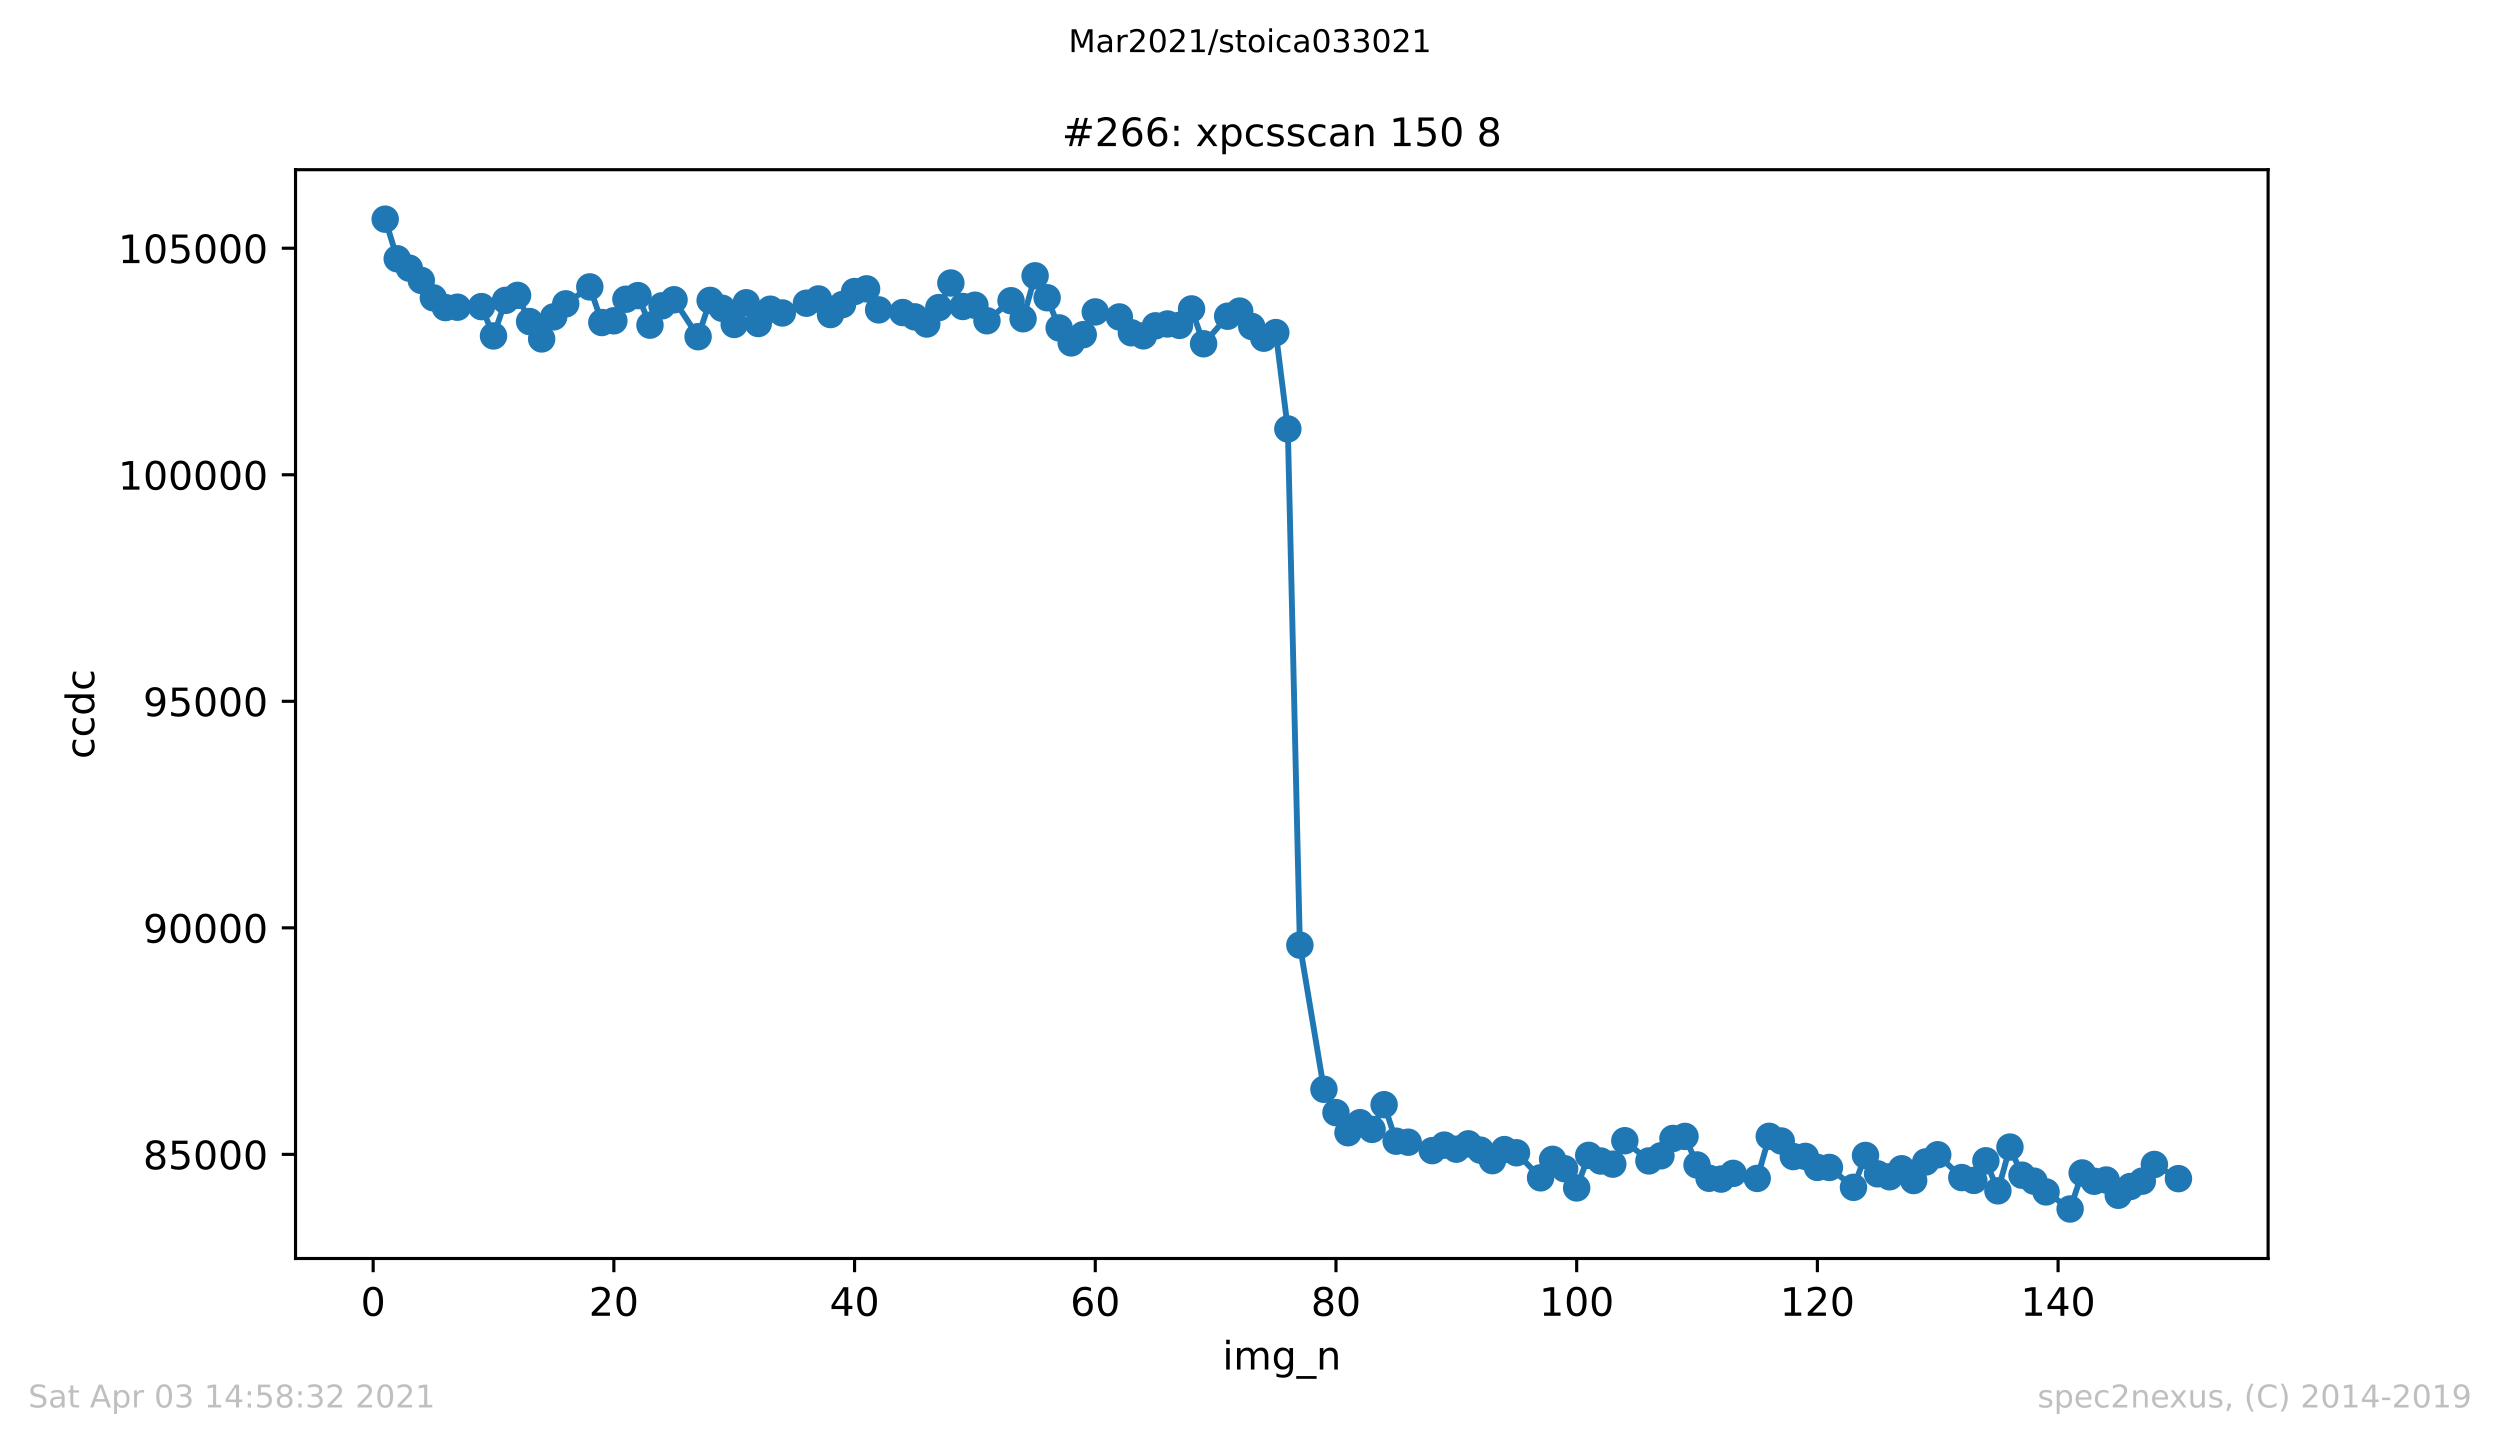 <?xml version="1.0" encoding="utf-8" standalone="no"?>
<!DOCTYPE svg PUBLIC "-//W3C//DTD SVG 1.1//EN"
  "http://www.w3.org/Graphics/SVG/1.1/DTD/svg11.dtd">
<!-- Created with matplotlib (https://matplotlib.org/) -->
<svg height="367.2pt" version="1.1" viewBox="0 0 636.48 367.2" width="636.48pt" xmlns="http://www.w3.org/2000/svg" xmlns:xlink="http://www.w3.org/1999/xlink">
 <defs>
  <style type="text/css">*{stroke-linecap:butt;stroke-linejoin:round;}</style>
 </defs>
 <g id="figure_1">
  <g id="patch_1">
   <path d="M 0 367.2 
L 636.48 367.2 
L 636.48 0 
L 0 0 
z
" style="fill:#ffffff;"/>
  </g>
  <g id="axes_1">
   <g id="patch_2">
    <path d="M 75.24 320.4 
L 577.44 320.4 
L 577.44 43.2 
L 75.24 43.2 
z
" style="fill:#ffffff;"/>
   </g>
   <g id="matplotlib.axis_1">
    <g id="xtick_1">
     <g id="line2d_1">
      <defs>
       <path d="M 0 0 
L 0 3.5 
" id="mec5ac60b23" style="stroke:#000000;stroke-width:0.8;"/>
      </defs>
      <g>
       <use style="stroke:#000000;stroke-width:0.8;" x="95.003" xlink:href="#mec5ac60b23" y="320.4"/>
      </g>
     </g>
     <g id="text_1">
      <!-- 0 -->
      <g transform="translate(91.822 334.998)scale(0.1 -0.1)">
       <defs>
        <path d="M 31.781 66.406 
Q 24.172 66.406 20.328 58.906 
Q 16.5 51.422 16.5 36.375 
Q 16.5 21.391 20.328 13.891 
Q 24.172 6.391 31.781 6.391 
Q 39.453 6.391 43.281 13.891 
Q 47.125 21.391 47.125 36.375 
Q 47.125 51.422 43.281 58.906 
Q 39.453 66.406 31.781 66.406 
z
M 31.781 74.219 
Q 44.047 74.219 50.516 64.516 
Q 56.984 54.828 56.984 36.375 
Q 56.984 17.969 50.516 8.266 
Q 44.047 -1.422 31.781 -1.422 
Q 19.531 -1.422 13.062 8.266 
Q 6.594 17.969 6.594 36.375 
Q 6.594 54.828 13.062 64.516 
Q 19.531 74.219 31.781 74.219 
z
" id="DejaVuSans-48"/>
       </defs>
       <use xlink:href="#DejaVuSans-48"/>
      </g>
     </g>
    </g>
    <g id="xtick_2">
     <g id="line2d_2">
      <g>
       <use style="stroke:#000000;stroke-width:0.8;" x="156.284" xlink:href="#mec5ac60b23" y="320.4"/>
      </g>
     </g>
     <g id="text_2">
      <!-- 20 -->
      <g transform="translate(149.922 334.998)scale(0.1 -0.1)">
       <defs>
        <path d="M 19.188 8.297 
L 53.609 8.297 
L 53.609 0 
L 7.328 0 
L 7.328 8.297 
Q 12.938 14.109 22.625 23.891 
Q 32.328 33.688 34.812 36.531 
Q 39.547 41.844 41.422 45.531 
Q 43.312 49.219 43.312 52.781 
Q 43.312 58.594 39.234 62.25 
Q 35.156 65.922 28.609 65.922 
Q 23.969 65.922 18.812 64.312 
Q 13.672 62.703 7.812 59.422 
L 7.812 69.391 
Q 13.766 71.781 18.938 73 
Q 24.125 74.219 28.422 74.219 
Q 39.75 74.219 46.484 68.547 
Q 53.219 62.891 53.219 53.422 
Q 53.219 48.922 51.531 44.891 
Q 49.859 40.875 45.406 35.406 
Q 44.188 33.984 37.641 27.219 
Q 31.109 20.453 19.188 8.297 
z
" id="DejaVuSans-50"/>
       </defs>
       <use xlink:href="#DejaVuSans-50"/>
       <use x="63.623" xlink:href="#DejaVuSans-48"/>
      </g>
     </g>
    </g>
    <g id="xtick_3">
     <g id="line2d_3">
      <g>
       <use style="stroke:#000000;stroke-width:0.8;" x="217.566" xlink:href="#mec5ac60b23" y="320.4"/>
      </g>
     </g>
     <g id="text_3">
      <!-- 40 -->
      <g transform="translate(211.203 334.998)scale(0.1 -0.1)">
       <defs>
        <path d="M 37.797 64.312 
L 12.891 25.391 
L 37.797 25.391 
z
M 35.203 72.906 
L 47.609 72.906 
L 47.609 25.391 
L 58.016 25.391 
L 58.016 17.188 
L 47.609 17.188 
L 47.609 0 
L 37.797 0 
L 37.797 17.188 
L 4.891 17.188 
L 4.891 26.703 
z
" id="DejaVuSans-52"/>
       </defs>
       <use xlink:href="#DejaVuSans-52"/>
       <use x="63.623" xlink:href="#DejaVuSans-48"/>
      </g>
     </g>
    </g>
    <g id="xtick_4">
     <g id="line2d_4">
      <g>
       <use style="stroke:#000000;stroke-width:0.8;" x="278.847" xlink:href="#mec5ac60b23" y="320.4"/>
      </g>
     </g>
     <g id="text_4">
      <!-- 60 -->
      <g transform="translate(272.485 334.998)scale(0.1 -0.1)">
       <defs>
        <path d="M 33.016 40.375 
Q 26.375 40.375 22.484 35.828 
Q 18.609 31.297 18.609 23.391 
Q 18.609 15.531 22.484 10.953 
Q 26.375 6.391 33.016 6.391 
Q 39.656 6.391 43.531 10.953 
Q 47.406 15.531 47.406 23.391 
Q 47.406 31.297 43.531 35.828 
Q 39.656 40.375 33.016 40.375 
z
M 52.594 71.297 
L 52.594 62.312 
Q 48.875 64.062 45.094 64.984 
Q 41.312 65.922 37.594 65.922 
Q 27.828 65.922 22.672 59.328 
Q 17.531 52.734 16.797 39.406 
Q 19.672 43.656 24.016 45.922 
Q 28.375 48.188 33.594 48.188 
Q 44.578 48.188 50.953 41.516 
Q 57.328 34.859 57.328 23.391 
Q 57.328 12.156 50.688 5.359 
Q 44.047 -1.422 33.016 -1.422 
Q 20.359 -1.422 13.672 8.266 
Q 6.984 17.969 6.984 36.375 
Q 6.984 53.656 15.188 63.938 
Q 23.391 74.219 37.203 74.219 
Q 40.922 74.219 44.703 73.484 
Q 48.484 72.75 52.594 71.297 
z
" id="DejaVuSans-54"/>
       </defs>
       <use xlink:href="#DejaVuSans-54"/>
       <use x="63.623" xlink:href="#DejaVuSans-48"/>
      </g>
     </g>
    </g>
    <g id="xtick_5">
     <g id="line2d_5">
      <g>
       <use style="stroke:#000000;stroke-width:0.8;" x="340.128" xlink:href="#mec5ac60b23" y="320.4"/>
      </g>
     </g>
     <g id="text_5">
      <!-- 80 -->
      <g transform="translate(333.766 334.998)scale(0.1 -0.1)">
       <defs>
        <path d="M 31.781 34.625 
Q 24.75 34.625 20.719 30.859 
Q 16.703 27.094 16.703 20.516 
Q 16.703 13.922 20.719 10.156 
Q 24.75 6.391 31.781 6.391 
Q 38.812 6.391 42.859 10.172 
Q 46.922 13.969 46.922 20.516 
Q 46.922 27.094 42.891 30.859 
Q 38.875 34.625 31.781 34.625 
z
M 21.922 38.812 
Q 15.578 40.375 12.031 44.719 
Q 8.5 49.078 8.5 55.328 
Q 8.5 64.062 14.719 69.141 
Q 20.953 74.219 31.781 74.219 
Q 42.672 74.219 48.875 69.141 
Q 55.078 64.062 55.078 55.328 
Q 55.078 49.078 51.531 44.719 
Q 48 40.375 41.703 38.812 
Q 48.828 37.156 52.797 32.312 
Q 56.781 27.484 56.781 20.516 
Q 56.781 9.906 50.312 4.234 
Q 43.844 -1.422 31.781 -1.422 
Q 19.734 -1.422 13.25 4.234 
Q 6.781 9.906 6.781 20.516 
Q 6.781 27.484 10.781 32.312 
Q 14.797 37.156 21.922 38.812 
z
M 18.312 54.391 
Q 18.312 48.734 21.844 45.562 
Q 25.391 42.391 31.781 42.391 
Q 38.141 42.391 41.719 45.562 
Q 45.312 48.734 45.312 54.391 
Q 45.312 60.062 41.719 63.234 
Q 38.141 66.406 31.781 66.406 
Q 25.391 66.406 21.844 63.234 
Q 18.312 60.062 18.312 54.391 
z
" id="DejaVuSans-56"/>
       </defs>
       <use xlink:href="#DejaVuSans-56"/>
       <use x="63.623" xlink:href="#DejaVuSans-48"/>
      </g>
     </g>
    </g>
    <g id="xtick_6">
     <g id="line2d_6">
      <g>
       <use style="stroke:#000000;stroke-width:0.8;" x="401.41" xlink:href="#mec5ac60b23" y="320.4"/>
      </g>
     </g>
     <g id="text_6">
      <!-- 100 -->
      <g transform="translate(391.866 334.998)scale(0.1 -0.1)">
       <defs>
        <path d="M 12.406 8.297 
L 28.516 8.297 
L 28.516 63.922 
L 10.984 60.406 
L 10.984 69.391 
L 28.422 72.906 
L 38.281 72.906 
L 38.281 8.297 
L 54.391 8.297 
L 54.391 0 
L 12.406 0 
z
" id="DejaVuSans-49"/>
       </defs>
       <use xlink:href="#DejaVuSans-49"/>
       <use x="63.623" xlink:href="#DejaVuSans-48"/>
       <use x="127.246" xlink:href="#DejaVuSans-48"/>
      </g>
     </g>
    </g>
    <g id="xtick_7">
     <g id="line2d_7">
      <g>
       <use style="stroke:#000000;stroke-width:0.8;" x="462.691" xlink:href="#mec5ac60b23" y="320.4"/>
      </g>
     </g>
     <g id="text_7">
      <!-- 120 -->
      <g transform="translate(453.147 334.998)scale(0.1 -0.1)">
       <use xlink:href="#DejaVuSans-49"/>
       <use x="63.623" xlink:href="#DejaVuSans-50"/>
       <use x="127.246" xlink:href="#DejaVuSans-48"/>
      </g>
     </g>
    </g>
    <g id="xtick_8">
     <g id="line2d_8">
      <g>
       <use style="stroke:#000000;stroke-width:0.8;" x="523.972" xlink:href="#mec5ac60b23" y="320.4"/>
      </g>
     </g>
     <g id="text_8">
      <!-- 140 -->
      <g transform="translate(514.428 334.998)scale(0.1 -0.1)">
       <use xlink:href="#DejaVuSans-49"/>
       <use x="63.623" xlink:href="#DejaVuSans-52"/>
       <use x="127.246" xlink:href="#DejaVuSans-48"/>
      </g>
     </g>
    </g>
    <g id="text_9">
     <!-- img_n -->
     <g transform="translate(311.238 348.677)scale(0.1 -0.1)">
      <defs>
       <path d="M 9.422 54.688 
L 18.406 54.688 
L 18.406 0 
L 9.422 0 
z
M 9.422 75.984 
L 18.406 75.984 
L 18.406 64.594 
L 9.422 64.594 
z
" id="DejaVuSans-105"/>
       <path d="M 52 44.188 
Q 55.375 50.25 60.062 53.125 
Q 64.75 56 71.094 56 
Q 79.641 56 84.281 50.016 
Q 88.922 44.047 88.922 33.016 
L 88.922 0 
L 79.891 0 
L 79.891 32.719 
Q 79.891 40.578 77.094 44.375 
Q 74.312 48.188 68.609 48.188 
Q 61.625 48.188 57.562 43.547 
Q 53.516 38.922 53.516 30.906 
L 53.516 0 
L 44.484 0 
L 44.484 32.719 
Q 44.484 40.625 41.703 44.406 
Q 38.922 48.188 33.109 48.188 
Q 26.219 48.188 22.156 43.531 
Q 18.109 38.875 18.109 30.906 
L 18.109 0 
L 9.078 0 
L 9.078 54.688 
L 18.109 54.688 
L 18.109 46.188 
Q 21.188 51.219 25.484 53.609 
Q 29.781 56 35.688 56 
Q 41.656 56 45.828 52.969 
Q 50 49.953 52 44.188 
z
" id="DejaVuSans-109"/>
       <path d="M 45.406 27.984 
Q 45.406 37.75 41.375 43.109 
Q 37.359 48.484 30.078 48.484 
Q 22.859 48.484 18.828 43.109 
Q 14.797 37.75 14.797 27.984 
Q 14.797 18.266 18.828 12.891 
Q 22.859 7.516 30.078 7.516 
Q 37.359 7.516 41.375 12.891 
Q 45.406 18.266 45.406 27.984 
z
M 54.391 6.781 
Q 54.391 -7.172 48.188 -13.984 
Q 42 -20.797 29.203 -20.797 
Q 24.469 -20.797 20.266 -20.094 
Q 16.062 -19.391 12.109 -17.922 
L 12.109 -9.188 
Q 16.062 -11.328 19.922 -12.344 
Q 23.781 -13.375 27.781 -13.375 
Q 36.625 -13.375 41.016 -8.766 
Q 45.406 -4.156 45.406 5.172 
L 45.406 9.625 
Q 42.625 4.781 38.281 2.391 
Q 33.938 0 27.875 0 
Q 17.828 0 11.672 7.656 
Q 5.516 15.328 5.516 27.984 
Q 5.516 40.672 11.672 48.328 
Q 17.828 56 27.875 56 
Q 33.938 56 38.281 53.609 
Q 42.625 51.219 45.406 46.391 
L 45.406 54.688 
L 54.391 54.688 
z
" id="DejaVuSans-103"/>
       <path d="M 50.984 -16.609 
L 50.984 -23.578 
L -0.984 -23.578 
L -0.984 -16.609 
z
" id="DejaVuSans-95"/>
       <path d="M 54.891 33.016 
L 54.891 0 
L 45.906 0 
L 45.906 32.719 
Q 45.906 40.484 42.875 44.328 
Q 39.844 48.188 33.797 48.188 
Q 26.516 48.188 22.312 43.547 
Q 18.109 38.922 18.109 30.906 
L 18.109 0 
L 9.078 0 
L 9.078 54.688 
L 18.109 54.688 
L 18.109 46.188 
Q 21.344 51.125 25.703 53.562 
Q 30.078 56 35.797 56 
Q 45.219 56 50.047 50.172 
Q 54.891 44.344 54.891 33.016 
z
" id="DejaVuSans-110"/>
      </defs>
      <use xlink:href="#DejaVuSans-105"/>
      <use x="27.783" xlink:href="#DejaVuSans-109"/>
      <use x="125.195" xlink:href="#DejaVuSans-103"/>
      <use x="188.672" xlink:href="#DejaVuSans-95"/>
      <use x="238.672" xlink:href="#DejaVuSans-110"/>
     </g>
    </g>
   </g>
   <g id="matplotlib.axis_2">
    <g id="ytick_1">
     <g id="line2d_9">
      <defs>
       <path d="M 0 0 
L -3.5 0 
" id="m66d8d305e6" style="stroke:#000000;stroke-width:0.8;"/>
      </defs>
      <g>
       <use style="stroke:#000000;stroke-width:0.8;" x="75.24" xlink:href="#m66d8d305e6" y="293.889"/>
      </g>
     </g>
     <g id="text_10">
      <!-- 85000 -->
      <g transform="translate(36.428 297.688)scale(0.1 -0.1)">
       <defs>
        <path d="M 10.797 72.906 
L 49.516 72.906 
L 49.516 64.594 
L 19.828 64.594 
L 19.828 46.734 
Q 21.969 47.469 24.109 47.828 
Q 26.266 48.188 28.422 48.188 
Q 40.625 48.188 47.75 41.5 
Q 54.891 34.812 54.891 23.391 
Q 54.891 11.625 47.562 5.094 
Q 40.234 -1.422 26.906 -1.422 
Q 22.312 -1.422 17.547 -0.641 
Q 12.797 0.141 7.719 1.703 
L 7.719 11.625 
Q 12.109 9.234 16.797 8.062 
Q 21.484 6.891 26.703 6.891 
Q 35.156 6.891 40.078 11.328 
Q 45.016 15.766 45.016 23.391 
Q 45.016 31 40.078 35.438 
Q 35.156 39.891 26.703 39.891 
Q 22.75 39.891 18.812 39.016 
Q 14.891 38.141 10.797 36.281 
z
" id="DejaVuSans-53"/>
       </defs>
       <use xlink:href="#DejaVuSans-56"/>
       <use x="63.623" xlink:href="#DejaVuSans-53"/>
       <use x="127.246" xlink:href="#DejaVuSans-48"/>
       <use x="190.869" xlink:href="#DejaVuSans-48"/>
       <use x="254.492" xlink:href="#DejaVuSans-48"/>
      </g>
     </g>
    </g>
    <g id="ytick_2">
     <g id="line2d_10">
      <g>
       <use style="stroke:#000000;stroke-width:0.8;" x="75.24" xlink:href="#m66d8d305e6" y="236.215"/>
      </g>
     </g>
     <g id="text_11">
      <!-- 90000 -->
      <g transform="translate(36.428 240.014)scale(0.1 -0.1)">
       <defs>
        <path d="M 10.984 1.516 
L 10.984 10.5 
Q 14.703 8.734 18.5 7.812 
Q 22.312 6.891 25.984 6.891 
Q 35.75 6.891 40.891 13.453 
Q 46.047 20.016 46.781 33.406 
Q 43.953 29.203 39.594 26.953 
Q 35.25 24.703 29.984 24.703 
Q 19.047 24.703 12.672 31.312 
Q 6.297 37.938 6.297 49.422 
Q 6.297 60.641 12.938 67.422 
Q 19.578 74.219 30.609 74.219 
Q 43.266 74.219 49.922 64.516 
Q 56.594 54.828 56.594 36.375 
Q 56.594 19.141 48.406 8.859 
Q 40.234 -1.422 26.422 -1.422 
Q 22.703 -1.422 18.891 -0.688 
Q 15.094 0.047 10.984 1.516 
z
M 30.609 32.422 
Q 37.25 32.422 41.125 36.953 
Q 45.016 41.5 45.016 49.422 
Q 45.016 57.281 41.125 61.844 
Q 37.25 66.406 30.609 66.406 
Q 23.969 66.406 20.094 61.844 
Q 16.219 57.281 16.219 49.422 
Q 16.219 41.5 20.094 36.953 
Q 23.969 32.422 30.609 32.422 
z
" id="DejaVuSans-57"/>
       </defs>
       <use xlink:href="#DejaVuSans-57"/>
       <use x="63.623" xlink:href="#DejaVuSans-48"/>
       <use x="127.246" xlink:href="#DejaVuSans-48"/>
       <use x="190.869" xlink:href="#DejaVuSans-48"/>
       <use x="254.492" xlink:href="#DejaVuSans-48"/>
      </g>
     </g>
    </g>
    <g id="ytick_3">
     <g id="line2d_11">
      <g>
       <use style="stroke:#000000;stroke-width:0.8;" x="75.24" xlink:href="#m66d8d305e6" y="178.541"/>
      </g>
     </g>
     <g id="text_12">
      <!-- 95000 -->
      <g transform="translate(36.428 182.341)scale(0.1 -0.1)">
       <use xlink:href="#DejaVuSans-57"/>
       <use x="63.623" xlink:href="#DejaVuSans-53"/>
       <use x="127.246" xlink:href="#DejaVuSans-48"/>
       <use x="190.869" xlink:href="#DejaVuSans-48"/>
       <use x="254.492" xlink:href="#DejaVuSans-48"/>
      </g>
     </g>
    </g>
    <g id="ytick_4">
     <g id="line2d_12">
      <g>
       <use style="stroke:#000000;stroke-width:0.8;" x="75.24" xlink:href="#m66d8d305e6" y="120.868"/>
      </g>
     </g>
     <g id="text_13">
      <!-- 100000 -->
      <g transform="translate(30.065 124.667)scale(0.1 -0.1)">
       <use xlink:href="#DejaVuSans-49"/>
       <use x="63.623" xlink:href="#DejaVuSans-48"/>
       <use x="127.246" xlink:href="#DejaVuSans-48"/>
       <use x="190.869" xlink:href="#DejaVuSans-48"/>
       <use x="254.492" xlink:href="#DejaVuSans-48"/>
       <use x="318.115" xlink:href="#DejaVuSans-48"/>
      </g>
     </g>
    </g>
    <g id="ytick_5">
     <g id="line2d_13">
      <g>
       <use style="stroke:#000000;stroke-width:0.8;" x="75.24" xlink:href="#m66d8d305e6" y="63.194"/>
      </g>
     </g>
     <g id="text_14">
      <!-- 105000 -->
      <g transform="translate(30.065 66.993)scale(0.1 -0.1)">
       <use xlink:href="#DejaVuSans-49"/>
       <use x="63.623" xlink:href="#DejaVuSans-48"/>
       <use x="127.246" xlink:href="#DejaVuSans-53"/>
       <use x="190.869" xlink:href="#DejaVuSans-48"/>
       <use x="254.492" xlink:href="#DejaVuSans-48"/>
       <use x="318.115" xlink:href="#DejaVuSans-48"/>
      </g>
     </g>
    </g>
    <g id="text_15">
     <!-- ccdc -->
     <g transform="translate(23.985 193.222)rotate(-90)scale(0.1 -0.1)">
      <defs>
       <path d="M 48.781 52.594 
L 48.781 44.188 
Q 44.969 46.297 41.141 47.344 
Q 37.312 48.391 33.406 48.391 
Q 24.656 48.391 19.812 42.844 
Q 14.984 37.312 14.984 27.297 
Q 14.984 17.281 19.812 11.734 
Q 24.656 6.203 33.406 6.203 
Q 37.312 6.203 41.141 7.25 
Q 44.969 8.297 48.781 10.406 
L 48.781 2.094 
Q 45.016 0.344 40.984 -0.531 
Q 36.969 -1.422 32.422 -1.422 
Q 20.062 -1.422 12.781 6.344 
Q 5.516 14.109 5.516 27.297 
Q 5.516 40.672 12.859 48.328 
Q 20.219 56 33.016 56 
Q 37.156 56 41.109 55.141 
Q 45.062 54.297 48.781 52.594 
z
" id="DejaVuSans-99"/>
       <path d="M 45.406 46.391 
L 45.406 75.984 
L 54.391 75.984 
L 54.391 0 
L 45.406 0 
L 45.406 8.203 
Q 42.578 3.328 38.25 0.953 
Q 33.938 -1.422 27.875 -1.422 
Q 17.969 -1.422 11.734 6.484 
Q 5.516 14.406 5.516 27.297 
Q 5.516 40.188 11.734 48.094 
Q 17.969 56 27.875 56 
Q 33.938 56 38.25 53.625 
Q 42.578 51.266 45.406 46.391 
z
M 14.797 27.297 
Q 14.797 17.391 18.875 11.75 
Q 22.953 6.109 30.078 6.109 
Q 37.203 6.109 41.297 11.75 
Q 45.406 17.391 45.406 27.297 
Q 45.406 37.203 41.297 42.844 
Q 37.203 48.484 30.078 48.484 
Q 22.953 48.484 18.875 42.844 
Q 14.797 37.203 14.797 27.297 
z
" id="DejaVuSans-100"/>
      </defs>
      <use xlink:href="#DejaVuSans-99"/>
      <use x="54.98" xlink:href="#DejaVuSans-99"/>
      <use x="109.961" xlink:href="#DejaVuSans-100"/>
      <use x="173.438" xlink:href="#DejaVuSans-99"/>
     </g>
    </g>
   </g>
   <g id="line2d_14">
    <path clip-path="url(#pc7aca2e58a)" d="M 98.067 55.8 
L 101.131 65.881 
L 104.195 68.269 
L 107.259 71.395 
L 110.324 75.824 
L 113.388 78.304 
L 122.58 78.062 
L 125.644 85.525 
L 128.708 76.47 
L 131.772 75.201 
L 134.836 81.869 
L 137.9 86.286 
L 140.964 80.669 
L 144.028 77.358 
L 150.156 73.044 
L 153.22 82.111 
L 156.284 81.672 
L 159.349 76.182 
L 162.413 75.259 
L 165.477 82.78 
L 168.541 77.866 
L 171.605 76.32 
L 177.733 85.721 
L 180.797 76.482 
L 183.861 78.489 
L 186.925 82.607 
L 189.989 77.082 
L 193.053 82.365 
L 196.117 78.72 
L 199.181 79.677 
L 205.309 77.197 
L 208.374 76.113 
L 211.438 80.081 
L 214.502 77.531 
L 217.566 74.221 
L 220.63 73.54 
L 223.694 78.893 
L 229.822 79.573 
L 232.886 80.669 
L 235.95 82.491 
L 239.014 78.316 
L 242.078 72.052 
L 245.142 78.027 
L 248.206 77.705 
L 251.27 81.661 
L 257.399 76.563 
L 260.463 81.153 
L 263.527 70.218 
L 266.591 75.801 
L 269.655 83.483 
L 272.719 87.301 
L 275.783 85.202 
L 278.847 79.412 
L 284.975 80.692 
L 288.039 84.718 
L 291.103 85.502 
L 294.167 82.953 
L 297.231 82.48 
L 300.295 82.837 
L 303.36 78.65 
L 306.424 87.521 
L 312.552 80.507 
L 315.616 79.204 
L 318.68 83.114 
L 321.744 86.102 
L 324.808 84.672 
L 327.872 109.206 
L 330.936 240.622 
L 337.064 277.325 
L 340.128 283.266 
L 343.192 288.387 
L 346.256 285.826 
L 349.32 287.533 
L 352.385 281.247 
L 355.449 290.544 
L 358.513 290.798 
L 364.641 292.943 
L 367.705 291.536 
L 370.769 292.574 
L 373.833 291.213 
L 376.897 292.816 
L 379.961 295.492 
L 383.025 292.678 
L 386.089 293.485 
L 392.217 299.864 
L 395.281 295.158 
L 398.345 297.546 
L 401.41 302.436 
L 404.474 294.143 
L 407.538 295.585 
L 410.602 296.381 
L 413.666 290.417 
L 419.794 295.562 
L 422.858 294.258 
L 425.922 289.84 
L 428.986 289.321 
L 432.05 296.588 
L 435.114 299.979 
L 438.178 300.187 
L 441.242 298.734 
L 447.371 300.014 
L 450.435 289.298 
L 453.499 290.486 
L 456.563 294.454 
L 459.627 294.408 
L 462.691 297.211 
L 465.755 297.223 
L 471.883 302.286 
L 474.947 294.166 
L 478.011 298.849 
L 481.075 299.599 
L 484.139 297.557 
L 487.203 300.556 
L 490.267 295.827 
L 493.331 293.993 
L 499.46 299.806 
L 502.524 300.522 
L 505.588 295.527 
L 508.652 303.175 
L 511.716 292.032 
L 514.78 299.195 
L 517.844 300.718 
L 520.908 303.451 
L 527.036 307.8 
L 530.1 298.63 
L 533.164 300.741 
L 536.228 300.418 
L 539.292 304.305 
L 542.356 302.079 
L 545.421 300.706 
L 548.485 296.461 
L 554.613 300.072 
L 554.613 300.072 
" style="fill:none;stroke:#1f77b4;stroke-linecap:square;stroke-width:1.5;"/>
    <defs>
     <path d="M 0 3 
C 0.796 3 1.559 2.684 2.121 2.121 
C 2.684 1.559 3 0.796 3 0 
C 3 -0.796 2.684 -1.559 2.121 -2.121 
C 1.559 -2.684 0.796 -3 0 -3 
C -0.796 -3 -1.559 -2.684 -2.121 -2.121 
C -2.684 -1.559 -3 -0.796 -3 0 
C -3 0.796 -2.684 1.559 -2.121 2.121 
C -1.559 2.684 -0.796 3 0 3 
z
" id="m451dbf13a4" style="stroke:#1f77b4;"/>
    </defs>
    <g clip-path="url(#pc7aca2e58a)">
     <use style="fill:#1f77b4;stroke:#1f77b4;" x="98.067" xlink:href="#m451dbf13a4" y="55.8"/>
     <use style="fill:#1f77b4;stroke:#1f77b4;" x="101.131" xlink:href="#m451dbf13a4" y="65.881"/>
     <use style="fill:#1f77b4;stroke:#1f77b4;" x="104.195" xlink:href="#m451dbf13a4" y="68.269"/>
     <use style="fill:#1f77b4;stroke:#1f77b4;" x="107.259" xlink:href="#m451dbf13a4" y="71.395"/>
     <use style="fill:#1f77b4;stroke:#1f77b4;" x="110.324" xlink:href="#m451dbf13a4" y="75.824"/>
     <use style="fill:#1f77b4;stroke:#1f77b4;" x="113.388" xlink:href="#m451dbf13a4" y="78.304"/>
     <use style="fill:#1f77b4;stroke:#1f77b4;" x="116.452" xlink:href="#m451dbf13a4" y="78.212"/>
     <use style="fill:#1f77b4;stroke:#1f77b4;" x="122.58" xlink:href="#m451dbf13a4" y="78.062"/>
     <use style="fill:#1f77b4;stroke:#1f77b4;" x="125.644" xlink:href="#m451dbf13a4" y="85.525"/>
     <use style="fill:#1f77b4;stroke:#1f77b4;" x="128.708" xlink:href="#m451dbf13a4" y="76.47"/>
     <use style="fill:#1f77b4;stroke:#1f77b4;" x="131.772" xlink:href="#m451dbf13a4" y="75.201"/>
     <use style="fill:#1f77b4;stroke:#1f77b4;" x="134.836" xlink:href="#m451dbf13a4" y="81.869"/>
     <use style="fill:#1f77b4;stroke:#1f77b4;" x="137.9" xlink:href="#m451dbf13a4" y="86.286"/>
     <use style="fill:#1f77b4;stroke:#1f77b4;" x="140.964" xlink:href="#m451dbf13a4" y="80.669"/>
     <use style="fill:#1f77b4;stroke:#1f77b4;" x="144.028" xlink:href="#m451dbf13a4" y="77.358"/>
     <use style="fill:#1f77b4;stroke:#1f77b4;" x="150.156" xlink:href="#m451dbf13a4" y="73.044"/>
     <use style="fill:#1f77b4;stroke:#1f77b4;" x="153.22" xlink:href="#m451dbf13a4" y="82.111"/>
     <use style="fill:#1f77b4;stroke:#1f77b4;" x="156.284" xlink:href="#m451dbf13a4" y="81.672"/>
     <use style="fill:#1f77b4;stroke:#1f77b4;" x="159.349" xlink:href="#m451dbf13a4" y="76.182"/>
     <use style="fill:#1f77b4;stroke:#1f77b4;" x="162.413" xlink:href="#m451dbf13a4" y="75.259"/>
     <use style="fill:#1f77b4;stroke:#1f77b4;" x="165.477" xlink:href="#m451dbf13a4" y="82.78"/>
     <use style="fill:#1f77b4;stroke:#1f77b4;" x="168.541" xlink:href="#m451dbf13a4" y="77.866"/>
     <use style="fill:#1f77b4;stroke:#1f77b4;" x="171.605" xlink:href="#m451dbf13a4" y="76.32"/>
     <use style="fill:#1f77b4;stroke:#1f77b4;" x="177.733" xlink:href="#m451dbf13a4" y="85.721"/>
     <use style="fill:#1f77b4;stroke:#1f77b4;" x="180.797" xlink:href="#m451dbf13a4" y="76.482"/>
     <use style="fill:#1f77b4;stroke:#1f77b4;" x="183.861" xlink:href="#m451dbf13a4" y="78.489"/>
     <use style="fill:#1f77b4;stroke:#1f77b4;" x="186.925" xlink:href="#m451dbf13a4" y="82.607"/>
     <use style="fill:#1f77b4;stroke:#1f77b4;" x="189.989" xlink:href="#m451dbf13a4" y="77.082"/>
     <use style="fill:#1f77b4;stroke:#1f77b4;" x="193.053" xlink:href="#m451dbf13a4" y="82.365"/>
     <use style="fill:#1f77b4;stroke:#1f77b4;" x="196.117" xlink:href="#m451dbf13a4" y="78.72"/>
     <use style="fill:#1f77b4;stroke:#1f77b4;" x="199.181" xlink:href="#m451dbf13a4" y="79.677"/>
     <use style="fill:#1f77b4;stroke:#1f77b4;" x="205.309" xlink:href="#m451dbf13a4" y="77.197"/>
     <use style="fill:#1f77b4;stroke:#1f77b4;" x="208.374" xlink:href="#m451dbf13a4" y="76.113"/>
     <use style="fill:#1f77b4;stroke:#1f77b4;" x="211.438" xlink:href="#m451dbf13a4" y="80.081"/>
     <use style="fill:#1f77b4;stroke:#1f77b4;" x="214.502" xlink:href="#m451dbf13a4" y="77.531"/>
     <use style="fill:#1f77b4;stroke:#1f77b4;" x="217.566" xlink:href="#m451dbf13a4" y="74.221"/>
     <use style="fill:#1f77b4;stroke:#1f77b4;" x="220.63" xlink:href="#m451dbf13a4" y="73.54"/>
     <use style="fill:#1f77b4;stroke:#1f77b4;" x="223.694" xlink:href="#m451dbf13a4" y="78.893"/>
     <use style="fill:#1f77b4;stroke:#1f77b4;" x="229.822" xlink:href="#m451dbf13a4" y="79.573"/>
     <use style="fill:#1f77b4;stroke:#1f77b4;" x="232.886" xlink:href="#m451dbf13a4" y="80.669"/>
     <use style="fill:#1f77b4;stroke:#1f77b4;" x="235.95" xlink:href="#m451dbf13a4" y="82.491"/>
     <use style="fill:#1f77b4;stroke:#1f77b4;" x="239.014" xlink:href="#m451dbf13a4" y="78.316"/>
     <use style="fill:#1f77b4;stroke:#1f77b4;" x="242.078" xlink:href="#m451dbf13a4" y="72.052"/>
     <use style="fill:#1f77b4;stroke:#1f77b4;" x="245.142" xlink:href="#m451dbf13a4" y="78.027"/>
     <use style="fill:#1f77b4;stroke:#1f77b4;" x="248.206" xlink:href="#m451dbf13a4" y="77.705"/>
     <use style="fill:#1f77b4;stroke:#1f77b4;" x="251.27" xlink:href="#m451dbf13a4" y="81.661"/>
     <use style="fill:#1f77b4;stroke:#1f77b4;" x="257.399" xlink:href="#m451dbf13a4" y="76.563"/>
     <use style="fill:#1f77b4;stroke:#1f77b4;" x="260.463" xlink:href="#m451dbf13a4" y="81.153"/>
     <use style="fill:#1f77b4;stroke:#1f77b4;" x="263.527" xlink:href="#m451dbf13a4" y="70.218"/>
     <use style="fill:#1f77b4;stroke:#1f77b4;" x="266.591" xlink:href="#m451dbf13a4" y="75.801"/>
     <use style="fill:#1f77b4;stroke:#1f77b4;" x="269.655" xlink:href="#m451dbf13a4" y="83.483"/>
     <use style="fill:#1f77b4;stroke:#1f77b4;" x="272.719" xlink:href="#m451dbf13a4" y="87.301"/>
     <use style="fill:#1f77b4;stroke:#1f77b4;" x="275.783" xlink:href="#m451dbf13a4" y="85.202"/>
     <use style="fill:#1f77b4;stroke:#1f77b4;" x="278.847" xlink:href="#m451dbf13a4" y="79.412"/>
     <use style="fill:#1f77b4;stroke:#1f77b4;" x="284.975" xlink:href="#m451dbf13a4" y="80.692"/>
     <use style="fill:#1f77b4;stroke:#1f77b4;" x="288.039" xlink:href="#m451dbf13a4" y="84.718"/>
     <use style="fill:#1f77b4;stroke:#1f77b4;" x="291.103" xlink:href="#m451dbf13a4" y="85.502"/>
     <use style="fill:#1f77b4;stroke:#1f77b4;" x="294.167" xlink:href="#m451dbf13a4" y="82.953"/>
     <use style="fill:#1f77b4;stroke:#1f77b4;" x="297.231" xlink:href="#m451dbf13a4" y="82.48"/>
     <use style="fill:#1f77b4;stroke:#1f77b4;" x="300.295" xlink:href="#m451dbf13a4" y="82.837"/>
     <use style="fill:#1f77b4;stroke:#1f77b4;" x="303.36" xlink:href="#m451dbf13a4" y="78.65"/>
     <use style="fill:#1f77b4;stroke:#1f77b4;" x="306.424" xlink:href="#m451dbf13a4" y="87.521"/>
     <use style="fill:#1f77b4;stroke:#1f77b4;" x="312.552" xlink:href="#m451dbf13a4" y="80.507"/>
     <use style="fill:#1f77b4;stroke:#1f77b4;" x="315.616" xlink:href="#m451dbf13a4" y="79.204"/>
     <use style="fill:#1f77b4;stroke:#1f77b4;" x="318.68" xlink:href="#m451dbf13a4" y="83.114"/>
     <use style="fill:#1f77b4;stroke:#1f77b4;" x="321.744" xlink:href="#m451dbf13a4" y="86.102"/>
     <use style="fill:#1f77b4;stroke:#1f77b4;" x="324.808" xlink:href="#m451dbf13a4" y="84.672"/>
     <use style="fill:#1f77b4;stroke:#1f77b4;" x="327.872" xlink:href="#m451dbf13a4" y="109.206"/>
     <use style="fill:#1f77b4;stroke:#1f77b4;" x="330.936" xlink:href="#m451dbf13a4" y="240.622"/>
     <use style="fill:#1f77b4;stroke:#1f77b4;" x="337.064" xlink:href="#m451dbf13a4" y="277.325"/>
     <use style="fill:#1f77b4;stroke:#1f77b4;" x="340.128" xlink:href="#m451dbf13a4" y="283.266"/>
     <use style="fill:#1f77b4;stroke:#1f77b4;" x="343.192" xlink:href="#m451dbf13a4" y="288.387"/>
     <use style="fill:#1f77b4;stroke:#1f77b4;" x="346.256" xlink:href="#m451dbf13a4" y="285.826"/>
     <use style="fill:#1f77b4;stroke:#1f77b4;" x="349.32" xlink:href="#m451dbf13a4" y="287.533"/>
     <use style="fill:#1f77b4;stroke:#1f77b4;" x="352.385" xlink:href="#m451dbf13a4" y="281.247"/>
     <use style="fill:#1f77b4;stroke:#1f77b4;" x="355.449" xlink:href="#m451dbf13a4" y="290.544"/>
     <use style="fill:#1f77b4;stroke:#1f77b4;" x="358.513" xlink:href="#m451dbf13a4" y="290.798"/>
     <use style="fill:#1f77b4;stroke:#1f77b4;" x="364.641" xlink:href="#m451dbf13a4" y="292.943"/>
     <use style="fill:#1f77b4;stroke:#1f77b4;" x="367.705" xlink:href="#m451dbf13a4" y="291.536"/>
     <use style="fill:#1f77b4;stroke:#1f77b4;" x="370.769" xlink:href="#m451dbf13a4" y="292.574"/>
     <use style="fill:#1f77b4;stroke:#1f77b4;" x="373.833" xlink:href="#m451dbf13a4" y="291.213"/>
     <use style="fill:#1f77b4;stroke:#1f77b4;" x="376.897" xlink:href="#m451dbf13a4" y="292.816"/>
     <use style="fill:#1f77b4;stroke:#1f77b4;" x="379.961" xlink:href="#m451dbf13a4" y="295.492"/>
     <use style="fill:#1f77b4;stroke:#1f77b4;" x="383.025" xlink:href="#m451dbf13a4" y="292.678"/>
     <use style="fill:#1f77b4;stroke:#1f77b4;" x="386.089" xlink:href="#m451dbf13a4" y="293.485"/>
     <use style="fill:#1f77b4;stroke:#1f77b4;" x="392.217" xlink:href="#m451dbf13a4" y="299.864"/>
     <use style="fill:#1f77b4;stroke:#1f77b4;" x="395.281" xlink:href="#m451dbf13a4" y="295.158"/>
     <use style="fill:#1f77b4;stroke:#1f77b4;" x="398.345" xlink:href="#m451dbf13a4" y="297.546"/>
     <use style="fill:#1f77b4;stroke:#1f77b4;" x="401.41" xlink:href="#m451dbf13a4" y="302.436"/>
     <use style="fill:#1f77b4;stroke:#1f77b4;" x="404.474" xlink:href="#m451dbf13a4" y="294.143"/>
     <use style="fill:#1f77b4;stroke:#1f77b4;" x="407.538" xlink:href="#m451dbf13a4" y="295.585"/>
     <use style="fill:#1f77b4;stroke:#1f77b4;" x="410.602" xlink:href="#m451dbf13a4" y="296.381"/>
     <use style="fill:#1f77b4;stroke:#1f77b4;" x="413.666" xlink:href="#m451dbf13a4" y="290.417"/>
     <use style="fill:#1f77b4;stroke:#1f77b4;" x="419.794" xlink:href="#m451dbf13a4" y="295.562"/>
     <use style="fill:#1f77b4;stroke:#1f77b4;" x="422.858" xlink:href="#m451dbf13a4" y="294.258"/>
     <use style="fill:#1f77b4;stroke:#1f77b4;" x="425.922" xlink:href="#m451dbf13a4" y="289.84"/>
     <use style="fill:#1f77b4;stroke:#1f77b4;" x="428.986" xlink:href="#m451dbf13a4" y="289.321"/>
     <use style="fill:#1f77b4;stroke:#1f77b4;" x="432.05" xlink:href="#m451dbf13a4" y="296.588"/>
     <use style="fill:#1f77b4;stroke:#1f77b4;" x="435.114" xlink:href="#m451dbf13a4" y="299.979"/>
     <use style="fill:#1f77b4;stroke:#1f77b4;" x="438.178" xlink:href="#m451dbf13a4" y="300.187"/>
     <use style="fill:#1f77b4;stroke:#1f77b4;" x="441.242" xlink:href="#m451dbf13a4" y="298.734"/>
     <use style="fill:#1f77b4;stroke:#1f77b4;" x="447.371" xlink:href="#m451dbf13a4" y="300.014"/>
     <use style="fill:#1f77b4;stroke:#1f77b4;" x="450.435" xlink:href="#m451dbf13a4" y="289.298"/>
     <use style="fill:#1f77b4;stroke:#1f77b4;" x="453.499" xlink:href="#m451dbf13a4" y="290.486"/>
     <use style="fill:#1f77b4;stroke:#1f77b4;" x="456.563" xlink:href="#m451dbf13a4" y="294.454"/>
     <use style="fill:#1f77b4;stroke:#1f77b4;" x="459.627" xlink:href="#m451dbf13a4" y="294.408"/>
     <use style="fill:#1f77b4;stroke:#1f77b4;" x="462.691" xlink:href="#m451dbf13a4" y="297.211"/>
     <use style="fill:#1f77b4;stroke:#1f77b4;" x="465.755" xlink:href="#m451dbf13a4" y="297.223"/>
     <use style="fill:#1f77b4;stroke:#1f77b4;" x="471.883" xlink:href="#m451dbf13a4" y="302.286"/>
     <use style="fill:#1f77b4;stroke:#1f77b4;" x="474.947" xlink:href="#m451dbf13a4" y="294.166"/>
     <use style="fill:#1f77b4;stroke:#1f77b4;" x="478.011" xlink:href="#m451dbf13a4" y="298.849"/>
     <use style="fill:#1f77b4;stroke:#1f77b4;" x="481.075" xlink:href="#m451dbf13a4" y="299.599"/>
     <use style="fill:#1f77b4;stroke:#1f77b4;" x="484.139" xlink:href="#m451dbf13a4" y="297.557"/>
     <use style="fill:#1f77b4;stroke:#1f77b4;" x="487.203" xlink:href="#m451dbf13a4" y="300.556"/>
     <use style="fill:#1f77b4;stroke:#1f77b4;" x="490.267" xlink:href="#m451dbf13a4" y="295.827"/>
     <use style="fill:#1f77b4;stroke:#1f77b4;" x="493.331" xlink:href="#m451dbf13a4" y="293.993"/>
     <use style="fill:#1f77b4;stroke:#1f77b4;" x="499.46" xlink:href="#m451dbf13a4" y="299.806"/>
     <use style="fill:#1f77b4;stroke:#1f77b4;" x="502.524" xlink:href="#m451dbf13a4" y="300.522"/>
     <use style="fill:#1f77b4;stroke:#1f77b4;" x="505.588" xlink:href="#m451dbf13a4" y="295.527"/>
     <use style="fill:#1f77b4;stroke:#1f77b4;" x="508.652" xlink:href="#m451dbf13a4" y="303.175"/>
     <use style="fill:#1f77b4;stroke:#1f77b4;" x="511.716" xlink:href="#m451dbf13a4" y="292.032"/>
     <use style="fill:#1f77b4;stroke:#1f77b4;" x="514.78" xlink:href="#m451dbf13a4" y="299.195"/>
     <use style="fill:#1f77b4;stroke:#1f77b4;" x="517.844" xlink:href="#m451dbf13a4" y="300.718"/>
     <use style="fill:#1f77b4;stroke:#1f77b4;" x="520.908" xlink:href="#m451dbf13a4" y="303.451"/>
     <use style="fill:#1f77b4;stroke:#1f77b4;" x="527.036" xlink:href="#m451dbf13a4" y="307.8"/>
     <use style="fill:#1f77b4;stroke:#1f77b4;" x="530.1" xlink:href="#m451dbf13a4" y="298.63"/>
     <use style="fill:#1f77b4;stroke:#1f77b4;" x="533.164" xlink:href="#m451dbf13a4" y="300.741"/>
     <use style="fill:#1f77b4;stroke:#1f77b4;" x="536.228" xlink:href="#m451dbf13a4" y="300.418"/>
     <use style="fill:#1f77b4;stroke:#1f77b4;" x="539.292" xlink:href="#m451dbf13a4" y="304.305"/>
     <use style="fill:#1f77b4;stroke:#1f77b4;" x="542.356" xlink:href="#m451dbf13a4" y="302.079"/>
     <use style="fill:#1f77b4;stroke:#1f77b4;" x="545.421" xlink:href="#m451dbf13a4" y="300.706"/>
     <use style="fill:#1f77b4;stroke:#1f77b4;" x="548.485" xlink:href="#m451dbf13a4" y="296.461"/>
     <use style="fill:#1f77b4;stroke:#1f77b4;" x="554.613" xlink:href="#m451dbf13a4" y="300.072"/>
    </g>
   </g>
   <g id="patch_3">
    <path d="M 75.24 320.4 
L 75.24 43.2 
" style="fill:none;stroke:#000000;stroke-linecap:square;stroke-linejoin:miter;stroke-width:0.8;"/>
   </g>
   <g id="patch_4">
    <path d="M 577.44 320.4 
L 577.44 43.2 
" style="fill:none;stroke:#000000;stroke-linecap:square;stroke-linejoin:miter;stroke-width:0.8;"/>
   </g>
   <g id="patch_5">
    <path d="M 75.24 320.4 
L 577.44 320.4 
" style="fill:none;stroke:#000000;stroke-linecap:square;stroke-linejoin:miter;stroke-width:0.8;"/>
   </g>
   <g id="patch_6">
    <path d="M 75.24 43.2 
L 577.44 43.2 
" style="fill:none;stroke:#000000;stroke-linecap:square;stroke-linejoin:miter;stroke-width:0.8;"/>
   </g>
   <g id="text_16">
    <!-- #266: xpcsscan 150 8 -->
    <g transform="translate(270.356 37.2)scale(0.1 -0.1)">
     <defs>
      <path d="M 51.125 44 
L 36.922 44 
L 32.812 27.688 
L 47.125 27.688 
z
M 43.797 71.781 
L 38.719 51.516 
L 52.984 51.516 
L 58.109 71.781 
L 65.922 71.781 
L 60.891 51.516 
L 76.125 51.516 
L 76.125 44 
L 58.984 44 
L 54.984 27.688 
L 70.516 27.688 
L 70.516 20.219 
L 53.078 20.219 
L 48 0 
L 40.188 0 
L 45.219 20.219 
L 30.906 20.219 
L 25.875 0 
L 18.016 0 
L 23.094 20.219 
L 7.719 20.219 
L 7.719 27.688 
L 24.906 27.688 
L 29 44 
L 13.281 44 
L 13.281 51.516 
L 30.906 51.516 
L 35.891 71.781 
z
" id="DejaVuSans-35"/>
      <path d="M 11.719 12.406 
L 22.016 12.406 
L 22.016 0 
L 11.719 0 
z
M 11.719 51.703 
L 22.016 51.703 
L 22.016 39.312 
L 11.719 39.312 
z
" id="DejaVuSans-58"/>
      <path id="DejaVuSans-32"/>
      <path d="M 54.891 54.688 
L 35.109 28.078 
L 55.906 0 
L 45.312 0 
L 29.391 21.484 
L 13.484 0 
L 2.875 0 
L 24.125 28.609 
L 4.688 54.688 
L 15.281 54.688 
L 29.781 35.203 
L 44.281 54.688 
z
" id="DejaVuSans-120"/>
      <path d="M 18.109 8.203 
L 18.109 -20.797 
L 9.078 -20.797 
L 9.078 54.688 
L 18.109 54.688 
L 18.109 46.391 
Q 20.953 51.266 25.266 53.625 
Q 29.594 56 35.594 56 
Q 45.562 56 51.781 48.094 
Q 58.016 40.188 58.016 27.297 
Q 58.016 14.406 51.781 6.484 
Q 45.562 -1.422 35.594 -1.422 
Q 29.594 -1.422 25.266 0.953 
Q 20.953 3.328 18.109 8.203 
z
M 48.688 27.297 
Q 48.688 37.203 44.609 42.844 
Q 40.531 48.484 33.406 48.484 
Q 26.266 48.484 22.188 42.844 
Q 18.109 37.203 18.109 27.297 
Q 18.109 17.391 22.188 11.75 
Q 26.266 6.109 33.406 6.109 
Q 40.531 6.109 44.609 11.75 
Q 48.688 17.391 48.688 27.297 
z
" id="DejaVuSans-112"/>
      <path d="M 44.281 53.078 
L 44.281 44.578 
Q 40.484 46.531 36.375 47.5 
Q 32.281 48.484 27.875 48.484 
Q 21.188 48.484 17.844 46.438 
Q 14.5 44.391 14.5 40.281 
Q 14.5 37.156 16.891 35.375 
Q 19.281 33.594 26.516 31.984 
L 29.594 31.297 
Q 39.156 29.25 43.188 25.516 
Q 47.219 21.781 47.219 15.094 
Q 47.219 7.469 41.188 3.016 
Q 35.156 -1.422 24.609 -1.422 
Q 20.219 -1.422 15.453 -0.562 
Q 10.688 0.297 5.422 2 
L 5.422 11.281 
Q 10.406 8.688 15.234 7.391 
Q 20.062 6.109 24.812 6.109 
Q 31.156 6.109 34.562 8.281 
Q 37.984 10.453 37.984 14.406 
Q 37.984 18.062 35.516 20.016 
Q 33.062 21.969 24.703 23.781 
L 21.578 24.516 
Q 13.234 26.266 9.516 29.906 
Q 5.812 33.547 5.812 39.891 
Q 5.812 47.609 11.281 51.797 
Q 16.75 56 26.812 56 
Q 31.781 56 36.172 55.266 
Q 40.578 54.547 44.281 53.078 
z
" id="DejaVuSans-115"/>
      <path d="M 34.281 27.484 
Q 23.391 27.484 19.188 25 
Q 14.984 22.516 14.984 16.5 
Q 14.984 11.719 18.141 8.906 
Q 21.297 6.109 26.703 6.109 
Q 34.188 6.109 38.703 11.406 
Q 43.219 16.703 43.219 25.484 
L 43.219 27.484 
z
M 52.203 31.203 
L 52.203 0 
L 43.219 0 
L 43.219 8.297 
Q 40.141 3.328 35.547 0.953 
Q 30.953 -1.422 24.312 -1.422 
Q 15.922 -1.422 10.953 3.297 
Q 6 8.016 6 15.922 
Q 6 25.141 12.172 29.828 
Q 18.359 34.516 30.609 34.516 
L 43.219 34.516 
L 43.219 35.406 
Q 43.219 41.609 39.141 45 
Q 35.062 48.391 27.688 48.391 
Q 23 48.391 18.547 47.266 
Q 14.109 46.141 10.016 43.891 
L 10.016 52.203 
Q 14.938 54.109 19.578 55.047 
Q 24.219 56 28.609 56 
Q 40.484 56 46.344 49.844 
Q 52.203 43.703 52.203 31.203 
z
" id="DejaVuSans-97"/>
     </defs>
     <use xlink:href="#DejaVuSans-35"/>
     <use x="83.789" xlink:href="#DejaVuSans-50"/>
     <use x="147.412" xlink:href="#DejaVuSans-54"/>
     <use x="211.035" xlink:href="#DejaVuSans-54"/>
     <use x="274.658" xlink:href="#DejaVuSans-58"/>
     <use x="308.35" xlink:href="#DejaVuSans-32"/>
     <use x="340.137" xlink:href="#DejaVuSans-120"/>
     <use x="399.316" xlink:href="#DejaVuSans-112"/>
     <use x="462.793" xlink:href="#DejaVuSans-99"/>
     <use x="517.773" xlink:href="#DejaVuSans-115"/>
     <use x="569.873" xlink:href="#DejaVuSans-115"/>
     <use x="621.973" xlink:href="#DejaVuSans-99"/>
     <use x="676.953" xlink:href="#DejaVuSans-97"/>
     <use x="738.232" xlink:href="#DejaVuSans-110"/>
     <use x="801.611" xlink:href="#DejaVuSans-32"/>
     <use x="833.398" xlink:href="#DejaVuSans-49"/>
     <use x="897.021" xlink:href="#DejaVuSans-53"/>
     <use x="960.645" xlink:href="#DejaVuSans-48"/>
     <use x="1024.268" xlink:href="#DejaVuSans-32"/>
     <use x="1056.055" xlink:href="#DejaVuSans-56"/>
    </g>
   </g>
  </g>
  <g id="text_17">
   <!-- Mar2021/stoica033021 -->
   <g transform="translate(272.034 13.279)scale(0.08 -0.08)">
    <defs>
     <path d="M 9.812 72.906 
L 24.516 72.906 
L 43.109 23.297 
L 61.812 72.906 
L 76.516 72.906 
L 76.516 0 
L 66.891 0 
L 66.891 64.016 
L 48.094 14.016 
L 38.188 14.016 
L 19.391 64.016 
L 19.391 0 
L 9.812 0 
z
" id="DejaVuSans-77"/>
     <path d="M 41.109 46.297 
Q 39.594 47.172 37.812 47.578 
Q 36.031 48 33.891 48 
Q 26.266 48 22.188 43.047 
Q 18.109 38.094 18.109 28.812 
L 18.109 0 
L 9.078 0 
L 9.078 54.688 
L 18.109 54.688 
L 18.109 46.188 
Q 20.953 51.172 25.484 53.578 
Q 30.031 56 36.531 56 
Q 37.453 56 38.578 55.875 
Q 39.703 55.766 41.062 55.516 
z
" id="DejaVuSans-114"/>
     <path d="M 25.391 72.906 
L 33.688 72.906 
L 8.297 -9.281 
L 0 -9.281 
z
" id="DejaVuSans-47"/>
     <path d="M 18.312 70.219 
L 18.312 54.688 
L 36.812 54.688 
L 36.812 47.703 
L 18.312 47.703 
L 18.312 18.016 
Q 18.312 11.328 20.141 9.422 
Q 21.969 7.516 27.594 7.516 
L 36.812 7.516 
L 36.812 0 
L 27.594 0 
Q 17.188 0 13.234 3.875 
Q 9.281 7.766 9.281 18.016 
L 9.281 47.703 
L 2.688 47.703 
L 2.688 54.688 
L 9.281 54.688 
L 9.281 70.219 
z
" id="DejaVuSans-116"/>
     <path d="M 30.609 48.391 
Q 23.391 48.391 19.188 42.75 
Q 14.984 37.109 14.984 27.297 
Q 14.984 17.484 19.156 11.844 
Q 23.344 6.203 30.609 6.203 
Q 37.797 6.203 41.984 11.859 
Q 46.188 17.531 46.188 27.297 
Q 46.188 37.016 41.984 42.703 
Q 37.797 48.391 30.609 48.391 
z
M 30.609 56 
Q 42.328 56 49.016 48.375 
Q 55.719 40.766 55.719 27.297 
Q 55.719 13.875 49.016 6.219 
Q 42.328 -1.422 30.609 -1.422 
Q 18.844 -1.422 12.172 6.219 
Q 5.516 13.875 5.516 27.297 
Q 5.516 40.766 12.172 48.375 
Q 18.844 56 30.609 56 
z
" id="DejaVuSans-111"/>
     <path d="M 40.578 39.312 
Q 47.656 37.797 51.625 33 
Q 55.609 28.219 55.609 21.188 
Q 55.609 10.406 48.188 4.484 
Q 40.766 -1.422 27.094 -1.422 
Q 22.516 -1.422 17.656 -0.516 
Q 12.797 0.391 7.625 2.203 
L 7.625 11.719 
Q 11.719 9.328 16.594 8.109 
Q 21.484 6.891 26.812 6.891 
Q 36.078 6.891 40.938 10.547 
Q 45.797 14.203 45.797 21.188 
Q 45.797 27.641 41.281 31.266 
Q 36.766 34.906 28.719 34.906 
L 20.219 34.906 
L 20.219 43.016 
L 29.109 43.016 
Q 36.375 43.016 40.234 45.922 
Q 44.094 48.828 44.094 54.297 
Q 44.094 59.906 40.109 62.906 
Q 36.141 65.922 28.719 65.922 
Q 24.656 65.922 20.016 65.031 
Q 15.375 64.156 9.812 62.312 
L 9.812 71.094 
Q 15.438 72.656 20.344 73.438 
Q 25.25 74.219 29.594 74.219 
Q 40.828 74.219 47.359 69.109 
Q 53.906 64.016 53.906 55.328 
Q 53.906 49.266 50.438 45.094 
Q 46.969 40.922 40.578 39.312 
z
" id="DejaVuSans-51"/>
    </defs>
    <use xlink:href="#DejaVuSans-77"/>
    <use x="86.279" xlink:href="#DejaVuSans-97"/>
    <use x="147.559" xlink:href="#DejaVuSans-114"/>
    <use x="188.672" xlink:href="#DejaVuSans-50"/>
    <use x="252.295" xlink:href="#DejaVuSans-48"/>
    <use x="315.918" xlink:href="#DejaVuSans-50"/>
    <use x="379.541" xlink:href="#DejaVuSans-49"/>
    <use x="443.164" xlink:href="#DejaVuSans-47"/>
    <use x="476.855" xlink:href="#DejaVuSans-115"/>
    <use x="528.955" xlink:href="#DejaVuSans-116"/>
    <use x="568.164" xlink:href="#DejaVuSans-111"/>
    <use x="629.346" xlink:href="#DejaVuSans-105"/>
    <use x="657.129" xlink:href="#DejaVuSans-99"/>
    <use x="712.109" xlink:href="#DejaVuSans-97"/>
    <use x="773.389" xlink:href="#DejaVuSans-48"/>
    <use x="837.012" xlink:href="#DejaVuSans-51"/>
    <use x="900.635" xlink:href="#DejaVuSans-51"/>
    <use x="964.258" xlink:href="#DejaVuSans-48"/>
    <use x="1027.881" xlink:href="#DejaVuSans-50"/>
    <use x="1091.504" xlink:href="#DejaVuSans-49"/>
   </g>
  </g>
  <g id="text_18">
   <!-- Sat Apr 03 14:58:32 2021 -->
   <g style="fill:#808080;opacity:0.5;" transform="translate(7.2 358.336)scale(0.08 -0.08)">
    <defs>
     <path d="M 53.516 70.516 
L 53.516 60.891 
Q 47.906 63.578 42.922 64.891 
Q 37.938 66.219 33.297 66.219 
Q 25.25 66.219 20.875 63.094 
Q 16.5 59.969 16.5 54.203 
Q 16.5 49.359 19.406 46.891 
Q 22.312 44.438 30.422 42.922 
L 36.375 41.703 
Q 47.406 39.594 52.656 34.297 
Q 57.906 29 57.906 20.125 
Q 57.906 9.516 50.797 4.047 
Q 43.703 -1.422 29.984 -1.422 
Q 24.812 -1.422 18.969 -0.25 
Q 13.141 0.922 6.891 3.219 
L 6.891 13.375 
Q 12.891 10.016 18.656 8.297 
Q 24.422 6.594 29.984 6.594 
Q 38.422 6.594 43.016 9.906 
Q 47.609 13.234 47.609 19.391 
Q 47.609 24.75 44.312 27.781 
Q 41.016 30.812 33.5 32.328 
L 27.484 33.5 
Q 16.453 35.688 11.516 40.375 
Q 6.594 45.062 6.594 53.422 
Q 6.594 63.094 13.406 68.656 
Q 20.219 74.219 32.172 74.219 
Q 37.312 74.219 42.625 73.281 
Q 47.953 72.359 53.516 70.516 
z
" id="DejaVuSans-83"/>
     <path d="M 34.188 63.188 
L 20.797 26.906 
L 47.609 26.906 
z
M 28.609 72.906 
L 39.797 72.906 
L 67.578 0 
L 57.328 0 
L 50.688 18.703 
L 17.828 18.703 
L 11.188 0 
L 0.781 0 
z
" id="DejaVuSans-65"/>
    </defs>
    <use xlink:href="#DejaVuSans-83"/>
    <use x="63.477" xlink:href="#DejaVuSans-97"/>
    <use x="124.756" xlink:href="#DejaVuSans-116"/>
    <use x="163.965" xlink:href="#DejaVuSans-32"/>
    <use x="195.752" xlink:href="#DejaVuSans-65"/>
    <use x="264.16" xlink:href="#DejaVuSans-112"/>
    <use x="327.637" xlink:href="#DejaVuSans-114"/>
    <use x="368.75" xlink:href="#DejaVuSans-32"/>
    <use x="400.537" xlink:href="#DejaVuSans-48"/>
    <use x="464.16" xlink:href="#DejaVuSans-51"/>
    <use x="527.783" xlink:href="#DejaVuSans-32"/>
    <use x="559.57" xlink:href="#DejaVuSans-49"/>
    <use x="623.193" xlink:href="#DejaVuSans-52"/>
    <use x="686.816" xlink:href="#DejaVuSans-58"/>
    <use x="720.508" xlink:href="#DejaVuSans-53"/>
    <use x="784.131" xlink:href="#DejaVuSans-56"/>
    <use x="847.754" xlink:href="#DejaVuSans-58"/>
    <use x="881.445" xlink:href="#DejaVuSans-51"/>
    <use x="945.068" xlink:href="#DejaVuSans-50"/>
    <use x="1008.691" xlink:href="#DejaVuSans-32"/>
    <use x="1040.479" xlink:href="#DejaVuSans-50"/>
    <use x="1104.102" xlink:href="#DejaVuSans-48"/>
    <use x="1167.725" xlink:href="#DejaVuSans-50"/>
    <use x="1231.348" xlink:href="#DejaVuSans-49"/>
   </g>
  </g>
  <g id="text_19">
   <!-- spec2nexus, (C) 2014-2019 -->
   <g style="fill:#808080;opacity:0.5;" transform="translate(518.735 358.336)scale(0.08 -0.08)">
    <defs>
     <path d="M 56.203 29.594 
L 56.203 25.203 
L 14.891 25.203 
Q 15.484 15.922 20.484 11.062 
Q 25.484 6.203 34.422 6.203 
Q 39.594 6.203 44.453 7.469 
Q 49.312 8.734 54.109 11.281 
L 54.109 2.781 
Q 49.266 0.734 44.188 -0.344 
Q 39.109 -1.422 33.891 -1.422 
Q 20.797 -1.422 13.156 6.188 
Q 5.516 13.812 5.516 26.812 
Q 5.516 40.234 12.766 48.109 
Q 20.016 56 32.328 56 
Q 43.359 56 49.781 48.891 
Q 56.203 41.797 56.203 29.594 
z
M 47.219 32.234 
Q 47.125 39.594 43.094 43.984 
Q 39.062 48.391 32.422 48.391 
Q 24.906 48.391 20.391 44.141 
Q 15.875 39.891 15.188 32.172 
z
" id="DejaVuSans-101"/>
     <path d="M 8.5 21.578 
L 8.5 54.688 
L 17.484 54.688 
L 17.484 21.922 
Q 17.484 14.156 20.5 10.266 
Q 23.531 6.391 29.594 6.391 
Q 36.859 6.391 41.078 11.031 
Q 45.312 15.672 45.312 23.688 
L 45.312 54.688 
L 54.297 54.688 
L 54.297 0 
L 45.312 0 
L 45.312 8.406 
Q 42.047 3.422 37.719 1 
Q 33.406 -1.422 27.688 -1.422 
Q 18.266 -1.422 13.375 4.438 
Q 8.5 10.297 8.5 21.578 
z
M 31.109 56 
z
" id="DejaVuSans-117"/>
     <path d="M 11.719 12.406 
L 22.016 12.406 
L 22.016 4 
L 14.016 -11.625 
L 7.719 -11.625 
L 11.719 4 
z
" id="DejaVuSans-44"/>
     <path d="M 31 75.875 
Q 24.469 64.656 21.281 53.656 
Q 18.109 42.672 18.109 31.391 
Q 18.109 20.125 21.312 9.062 
Q 24.516 -2 31 -13.188 
L 23.188 -13.188 
Q 15.875 -1.703 12.234 9.375 
Q 8.594 20.453 8.594 31.391 
Q 8.594 42.281 12.203 53.312 
Q 15.828 64.359 23.188 75.875 
z
" id="DejaVuSans-40"/>
     <path d="M 64.406 67.281 
L 64.406 56.891 
Q 59.422 61.531 53.781 63.812 
Q 48.141 66.109 41.797 66.109 
Q 29.297 66.109 22.656 58.469 
Q 16.016 50.828 16.016 36.375 
Q 16.016 21.969 22.656 14.328 
Q 29.297 6.688 41.797 6.688 
Q 48.141 6.688 53.781 8.984 
Q 59.422 11.281 64.406 15.922 
L 64.406 5.609 
Q 59.234 2.094 53.438 0.328 
Q 47.656 -1.422 41.219 -1.422 
Q 24.656 -1.422 15.125 8.703 
Q 5.609 18.844 5.609 36.375 
Q 5.609 53.953 15.125 64.078 
Q 24.656 74.219 41.219 74.219 
Q 47.75 74.219 53.531 72.484 
Q 59.328 70.75 64.406 67.281 
z
" id="DejaVuSans-67"/>
     <path d="M 8.016 75.875 
L 15.828 75.875 
Q 23.141 64.359 26.781 53.312 
Q 30.422 42.281 30.422 31.391 
Q 30.422 20.453 26.781 9.375 
Q 23.141 -1.703 15.828 -13.188 
L 8.016 -13.188 
Q 14.5 -2 17.703 9.062 
Q 20.906 20.125 20.906 31.391 
Q 20.906 42.672 17.703 53.656 
Q 14.5 64.656 8.016 75.875 
z
" id="DejaVuSans-41"/>
     <path d="M 4.891 31.391 
L 31.203 31.391 
L 31.203 23.391 
L 4.891 23.391 
z
" id="DejaVuSans-45"/>
    </defs>
    <use xlink:href="#DejaVuSans-115"/>
    <use x="52.1" xlink:href="#DejaVuSans-112"/>
    <use x="115.576" xlink:href="#DejaVuSans-101"/>
    <use x="177.1" xlink:href="#DejaVuSans-99"/>
    <use x="232.08" xlink:href="#DejaVuSans-50"/>
    <use x="295.703" xlink:href="#DejaVuSans-110"/>
    <use x="359.082" xlink:href="#DejaVuSans-101"/>
    <use x="418.855" xlink:href="#DejaVuSans-120"/>
    <use x="478.035" xlink:href="#DejaVuSans-117"/>
    <use x="541.414" xlink:href="#DejaVuSans-115"/>
    <use x="593.514" xlink:href="#DejaVuSans-44"/>
    <use x="625.301" xlink:href="#DejaVuSans-32"/>
    <use x="657.088" xlink:href="#DejaVuSans-40"/>
    <use x="696.102" xlink:href="#DejaVuSans-67"/>
    <use x="765.926" xlink:href="#DejaVuSans-41"/>
    <use x="804.939" xlink:href="#DejaVuSans-32"/>
    <use x="836.727" xlink:href="#DejaVuSans-50"/>
    <use x="900.35" xlink:href="#DejaVuSans-48"/>
    <use x="963.973" xlink:href="#DejaVuSans-49"/>
    <use x="1027.596" xlink:href="#DejaVuSans-52"/>
    <use x="1091.219" xlink:href="#DejaVuSans-45"/>
    <use x="1127.303" xlink:href="#DejaVuSans-50"/>
    <use x="1190.926" xlink:href="#DejaVuSans-48"/>
    <use x="1254.549" xlink:href="#DejaVuSans-49"/>
    <use x="1318.172" xlink:href="#DejaVuSans-57"/>
   </g>
  </g>
 </g>
 <defs>
  <clipPath id="pc7aca2e58a">
   <rect height="277.2" width="502.2" x="75.24" y="43.2"/>
  </clipPath>
 </defs>
</svg>
